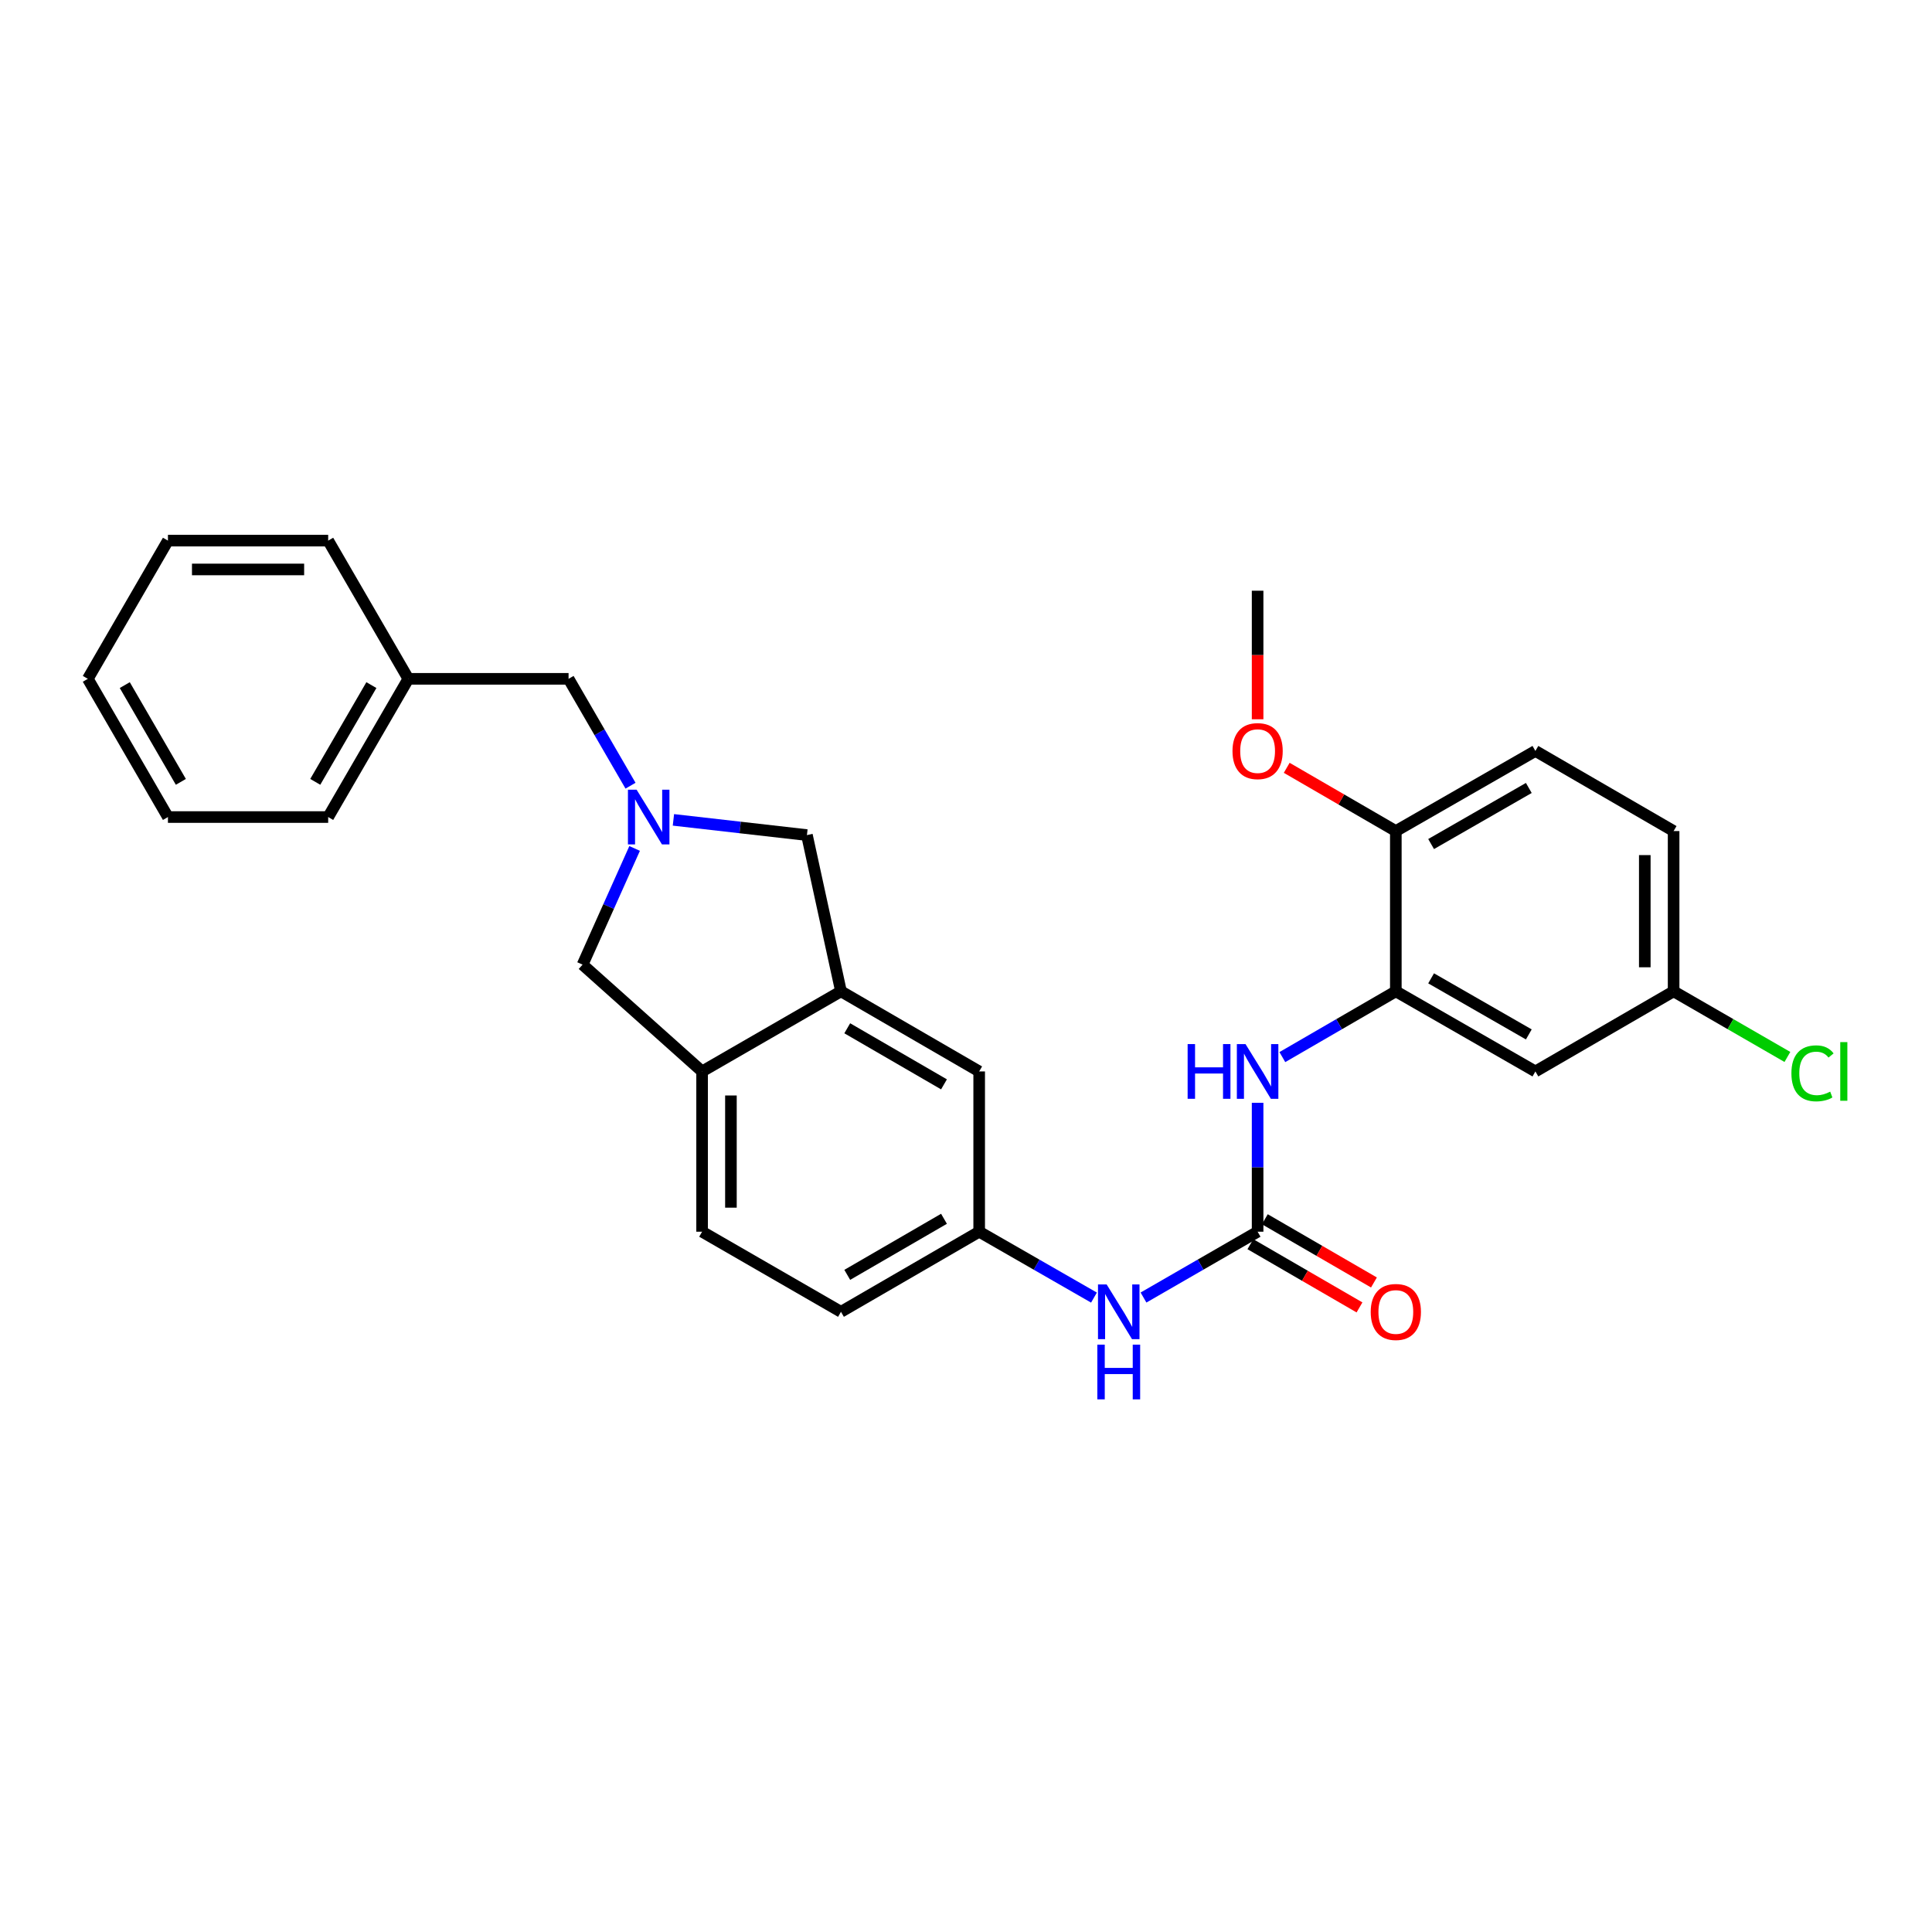 <?xml version='1.0' encoding='iso-8859-1'?>
<svg version='1.1' baseProfile='full'
              xmlns='http://www.w3.org/2000/svg'
                      xmlns:rdkit='http://www.rdkit.org/xml'
                      xmlns:xlink='http://www.w3.org/1999/xlink'
                  xml:space='preserve'
width='1000px' height='1000px' viewBox='0 0 1000 1000'>
<!-- END OF HEADER -->
<rect style='opacity:1.0;fill:#FFFFFF;stroke:none' width='1000' height='1000' x='0' y='0'> </rect>
<path class='bond-5' d='M 348.562,424.363 L 383.114,428.3' style='fill:none;fill-rule:evenodd;stroke:#0000FF;stroke-width:6px;stroke-linecap:butt;stroke-linejoin:miter;stroke-opacity:1' />
<path class='bond-5' d='M 383.114,428.3 L 417.665,432.237' style='fill:none;fill-rule:evenodd;stroke:#000000;stroke-width:6px;stroke-linecap:butt;stroke-linejoin:miter;stroke-opacity:1' />
<path class='bond-7' d='M 328.481,439.156 L 315.013,469.222' style='fill:none;fill-rule:evenodd;stroke:#0000FF;stroke-width:6px;stroke-linecap:butt;stroke-linejoin:miter;stroke-opacity:1' />
<path class='bond-7' d='M 315.013,469.222 L 301.544,499.287' style='fill:none;fill-rule:evenodd;stroke:#000000;stroke-width:6px;stroke-linecap:butt;stroke-linejoin:miter;stroke-opacity:1' />
<path class='bond-13' d='M 326.355,406.677 L 310.323,379.019' style='fill:none;fill-rule:evenodd;stroke:#0000FF;stroke-width:6px;stroke-linecap:butt;stroke-linejoin:miter;stroke-opacity:1' />
<path class='bond-13' d='M 310.323,379.019 L 294.291,351.361' style='fill:none;fill-rule:evenodd;stroke:#000000;stroke-width:6px;stroke-linecap:butt;stroke-linejoin:miter;stroke-opacity:1' />
<path class='bond-0' d='M 650.936,637.532 L 621.406,654.567' style='fill:none;fill-rule:evenodd;stroke:#000000;stroke-width:6px;stroke-linecap:butt;stroke-linejoin:miter;stroke-opacity:1' />
<path class='bond-0' d='M 621.406,654.567 L 591.876,671.601' style='fill:none;fill-rule:evenodd;stroke:#0000FF;stroke-width:6px;stroke-linecap:butt;stroke-linejoin:miter;stroke-opacity:1' />
<path class='bond-2' d='M 650.936,637.532 L 650.936,604.171' style='fill:none;fill-rule:evenodd;stroke:#000000;stroke-width:6px;stroke-linecap:butt;stroke-linejoin:miter;stroke-opacity:1' />
<path class='bond-2' d='M 650.936,604.171 L 650.936,570.809' style='fill:none;fill-rule:evenodd;stroke:#0000FF;stroke-width:6px;stroke-linecap:butt;stroke-linejoin:miter;stroke-opacity:1' />
<path class='bond-12' d='M 647.195,643.986 L 675.433,660.351' style='fill:none;fill-rule:evenodd;stroke:#000000;stroke-width:6px;stroke-linecap:butt;stroke-linejoin:miter;stroke-opacity:1' />
<path class='bond-12' d='M 675.433,660.351 L 703.67,676.716' style='fill:none;fill-rule:evenodd;stroke:#FF0000;stroke-width:6px;stroke-linecap:butt;stroke-linejoin:miter;stroke-opacity:1' />
<path class='bond-12' d='M 654.676,631.077 L 682.914,647.442' style='fill:none;fill-rule:evenodd;stroke:#000000;stroke-width:6px;stroke-linecap:butt;stroke-linejoin:miter;stroke-opacity:1' />
<path class='bond-12' d='M 682.914,647.442 L 711.152,663.807' style='fill:none;fill-rule:evenodd;stroke:#FF0000;stroke-width:6px;stroke-linecap:butt;stroke-linejoin:miter;stroke-opacity:1' />
<path class='bond-1' d='M 722.478,513.105 L 693.111,530.128' style='fill:none;fill-rule:evenodd;stroke:#000000;stroke-width:6px;stroke-linecap:butt;stroke-linejoin:miter;stroke-opacity:1' />
<path class='bond-1' d='M 693.111,530.128 L 663.743,547.151' style='fill:none;fill-rule:evenodd;stroke:#0000FF;stroke-width:6px;stroke-linecap:butt;stroke-linejoin:miter;stroke-opacity:1' />
<path class='bond-8' d='M 722.478,513.105 L 794.717,554.575' style='fill:none;fill-rule:evenodd;stroke:#000000;stroke-width:6px;stroke-linecap:butt;stroke-linejoin:miter;stroke-opacity:1' />
<path class='bond-8' d='M 740.742,506.386 L 791.31,535.415' style='fill:none;fill-rule:evenodd;stroke:#000000;stroke-width:6px;stroke-linecap:butt;stroke-linejoin:miter;stroke-opacity:1' />
<path class='bond-9' d='M 722.478,513.105 L 722.478,430.157' style='fill:none;fill-rule:evenodd;stroke:#000000;stroke-width:6px;stroke-linecap:butt;stroke-linejoin:miter;stroke-opacity:1' />
<path class='bond-3' d='M 435.288,513.105 L 417.665,432.237' style='fill:none;fill-rule:evenodd;stroke:#000000;stroke-width:6px;stroke-linecap:butt;stroke-linejoin:miter;stroke-opacity:1' />
<path class='bond-10' d='M 435.288,513.105 L 506.822,554.575' style='fill:none;fill-rule:evenodd;stroke:#000000;stroke-width:6px;stroke-linecap:butt;stroke-linejoin:miter;stroke-opacity:1' />
<path class='bond-10' d='M 438.535,532.234 L 488.609,561.263' style='fill:none;fill-rule:evenodd;stroke:#000000;stroke-width:6px;stroke-linecap:butt;stroke-linejoin:miter;stroke-opacity:1' />
<path class='bond-28' d='M 435.288,513.105 L 363.405,554.575' style='fill:none;fill-rule:evenodd;stroke:#000000;stroke-width:6px;stroke-linecap:butt;stroke-linejoin:miter;stroke-opacity:1' />
<path class='bond-4' d='M 363.405,554.575 L 301.544,499.287' style='fill:none;fill-rule:evenodd;stroke:#000000;stroke-width:6px;stroke-linecap:butt;stroke-linejoin:miter;stroke-opacity:1' />
<path class='bond-14' d='M 363.405,554.575 L 363.405,637.532' style='fill:none;fill-rule:evenodd;stroke:#000000;stroke-width:6px;stroke-linecap:butt;stroke-linejoin:miter;stroke-opacity:1' />
<path class='bond-14' d='M 378.326,567.019 L 378.326,625.088' style='fill:none;fill-rule:evenodd;stroke:#000000;stroke-width:6px;stroke-linecap:butt;stroke-linejoin:miter;stroke-opacity:1' />
<path class='bond-6' d='M 566.239,671.634 L 536.531,654.583' style='fill:none;fill-rule:evenodd;stroke:#0000FF;stroke-width:6px;stroke-linecap:butt;stroke-linejoin:miter;stroke-opacity:1' />
<path class='bond-6' d='M 536.531,654.583 L 506.822,637.532' style='fill:none;fill-rule:evenodd;stroke:#000000;stroke-width:6px;stroke-linecap:butt;stroke-linejoin:miter;stroke-opacity:1' />
<path class='bond-16' d='M 794.717,554.575 L 866.26,513.105' style='fill:none;fill-rule:evenodd;stroke:#000000;stroke-width:6px;stroke-linecap:butt;stroke-linejoin:miter;stroke-opacity:1' />
<path class='bond-15' d='M 722.478,430.157 L 794.717,388.687' style='fill:none;fill-rule:evenodd;stroke:#000000;stroke-width:6px;stroke-linecap:butt;stroke-linejoin:miter;stroke-opacity:1' />
<path class='bond-15' d='M 740.742,436.876 L 791.31,407.847' style='fill:none;fill-rule:evenodd;stroke:#000000;stroke-width:6px;stroke-linecap:butt;stroke-linejoin:miter;stroke-opacity:1' />
<path class='bond-21' d='M 722.478,430.157 L 694.241,413.789' style='fill:none;fill-rule:evenodd;stroke:#000000;stroke-width:6px;stroke-linecap:butt;stroke-linejoin:miter;stroke-opacity:1' />
<path class='bond-21' d='M 694.241,413.789 L 666.003,397.421' style='fill:none;fill-rule:evenodd;stroke:#FF0000;stroke-width:6px;stroke-linecap:butt;stroke-linejoin:miter;stroke-opacity:1' />
<path class='bond-11' d='M 506.822,554.575 L 506.822,637.532' style='fill:none;fill-rule:evenodd;stroke:#000000;stroke-width:6px;stroke-linecap:butt;stroke-linejoin:miter;stroke-opacity:1' />
<path class='bond-29' d='M 506.822,637.532 L 435.288,678.994' style='fill:none;fill-rule:evenodd;stroke:#000000;stroke-width:6px;stroke-linecap:butt;stroke-linejoin:miter;stroke-opacity:1' />
<path class='bond-29' d='M 488.61,630.842 L 438.536,659.866' style='fill:none;fill-rule:evenodd;stroke:#000000;stroke-width:6px;stroke-linecap:butt;stroke-linejoin:miter;stroke-opacity:1' />
<path class='bond-20' d='M 294.291,351.361 L 211.36,351.361' style='fill:none;fill-rule:evenodd;stroke:#000000;stroke-width:6px;stroke-linecap:butt;stroke-linejoin:miter;stroke-opacity:1' />
<path class='bond-17' d='M 363.405,637.532 L 435.288,678.994' style='fill:none;fill-rule:evenodd;stroke:#000000;stroke-width:6px;stroke-linecap:butt;stroke-linejoin:miter;stroke-opacity:1' />
<path class='bond-18' d='M 794.717,388.687 L 866.26,430.157' style='fill:none;fill-rule:evenodd;stroke:#000000;stroke-width:6px;stroke-linecap:butt;stroke-linejoin:miter;stroke-opacity:1' />
<path class='bond-19' d='M 866.26,513.105 L 895.708,530.092' style='fill:none;fill-rule:evenodd;stroke:#000000;stroke-width:6px;stroke-linecap:butt;stroke-linejoin:miter;stroke-opacity:1' />
<path class='bond-19' d='M 895.708,530.092 L 925.156,547.079' style='fill:none;fill-rule:evenodd;stroke:#00CC00;stroke-width:6px;stroke-linecap:butt;stroke-linejoin:miter;stroke-opacity:1' />
<path class='bond-31' d='M 866.26,513.105 L 866.26,430.157' style='fill:none;fill-rule:evenodd;stroke:#000000;stroke-width:6px;stroke-linecap:butt;stroke-linejoin:miter;stroke-opacity:1' />
<path class='bond-31' d='M 851.34,500.663 L 851.34,442.599' style='fill:none;fill-rule:evenodd;stroke:#000000;stroke-width:6px;stroke-linecap:butt;stroke-linejoin:miter;stroke-opacity:1' />
<path class='bond-22' d='M 211.36,351.361 L 169.865,422.904' style='fill:none;fill-rule:evenodd;stroke:#000000;stroke-width:6px;stroke-linecap:butt;stroke-linejoin:miter;stroke-opacity:1' />
<path class='bond-22' d='M 192.229,354.607 L 163.182,404.687' style='fill:none;fill-rule:evenodd;stroke:#000000;stroke-width:6px;stroke-linecap:butt;stroke-linejoin:miter;stroke-opacity:1' />
<path class='bond-23' d='M 211.36,351.361 L 169.865,279.827' style='fill:none;fill-rule:evenodd;stroke:#000000;stroke-width:6px;stroke-linecap:butt;stroke-linejoin:miter;stroke-opacity:1' />
<path class='bond-24' d='M 650.936,372.293 L 650.936,339.024' style='fill:none;fill-rule:evenodd;stroke:#FF0000;stroke-width:6px;stroke-linecap:butt;stroke-linejoin:miter;stroke-opacity:1' />
<path class='bond-24' d='M 650.936,339.024 L 650.936,305.755' style='fill:none;fill-rule:evenodd;stroke:#000000;stroke-width:6px;stroke-linecap:butt;stroke-linejoin:miter;stroke-opacity:1' />
<path class='bond-25' d='M 169.865,422.904 L 86.925,422.904' style='fill:none;fill-rule:evenodd;stroke:#000000;stroke-width:6px;stroke-linecap:butt;stroke-linejoin:miter;stroke-opacity:1' />
<path class='bond-26' d='M 169.865,279.827 L 86.925,279.827' style='fill:none;fill-rule:evenodd;stroke:#000000;stroke-width:6px;stroke-linecap:butt;stroke-linejoin:miter;stroke-opacity:1' />
<path class='bond-26' d='M 157.424,294.747 L 99.366,294.747' style='fill:none;fill-rule:evenodd;stroke:#000000;stroke-width:6px;stroke-linecap:butt;stroke-linejoin:miter;stroke-opacity:1' />
<path class='bond-30' d='M 86.925,422.904 L 45.455,351.361' style='fill:none;fill-rule:evenodd;stroke:#000000;stroke-width:6px;stroke-linecap:butt;stroke-linejoin:miter;stroke-opacity:1' />
<path class='bond-30' d='M 93.612,404.69 L 64.584,354.61' style='fill:none;fill-rule:evenodd;stroke:#000000;stroke-width:6px;stroke-linecap:butt;stroke-linejoin:miter;stroke-opacity:1' />
<path class='bond-27' d='M 86.925,279.827 L 45.455,351.361' style='fill:none;fill-rule:evenodd;stroke:#000000;stroke-width:6px;stroke-linecap:butt;stroke-linejoin:miter;stroke-opacity:1' />
<path  class='atom-0' d='M 329.501 408.744
L 338.781 423.744
Q 339.701 425.224, 341.181 427.904
Q 342.661 430.584, 342.741 430.744
L 342.741 408.744
L 346.501 408.744
L 346.501 437.064
L 342.621 437.064
L 332.661 420.664
Q 331.501 418.744, 330.261 416.544
Q 329.061 414.344, 328.701 413.664
L 328.701 437.064
L 325.021 437.064
L 325.021 408.744
L 329.501 408.744
' fill='#0000FF'/>
<path  class='atom-3' d='M 614.716 540.415
L 618.556 540.415
L 618.556 552.455
L 633.036 552.455
L 633.036 540.415
L 636.876 540.415
L 636.876 568.735
L 633.036 568.735
L 633.036 555.655
L 618.556 555.655
L 618.556 568.735
L 614.716 568.735
L 614.716 540.415
' fill='#0000FF'/>
<path  class='atom-3' d='M 644.676 540.415
L 653.956 555.415
Q 654.876 556.895, 656.356 559.575
Q 657.836 562.255, 657.916 562.415
L 657.916 540.415
L 661.676 540.415
L 661.676 568.735
L 657.796 568.735
L 647.836 552.335
Q 646.676 550.415, 645.436 548.215
Q 644.236 546.015, 643.876 545.335
L 643.876 568.735
L 640.196 568.735
L 640.196 540.415
L 644.676 540.415
' fill='#0000FF'/>
<path  class='atom-7' d='M 572.801 664.834
L 582.081 679.834
Q 583.001 681.314, 584.481 683.994
Q 585.961 686.674, 586.041 686.834
L 586.041 664.834
L 589.801 664.834
L 589.801 693.154
L 585.921 693.154
L 575.961 676.754
Q 574.801 674.834, 573.561 672.634
Q 572.361 670.434, 572.001 669.754
L 572.001 693.154
L 568.321 693.154
L 568.321 664.834
L 572.801 664.834
' fill='#0000FF'/>
<path  class='atom-7' d='M 567.981 695.986
L 571.821 695.986
L 571.821 708.026
L 586.301 708.026
L 586.301 695.986
L 590.141 695.986
L 590.141 724.306
L 586.301 724.306
L 586.301 711.226
L 571.821 711.226
L 571.821 724.306
L 567.981 724.306
L 567.981 695.986
' fill='#0000FF'/>
<path  class='atom-13' d='M 709.478 679.074
Q 709.478 672.274, 712.838 668.474
Q 716.198 664.674, 722.478 664.674
Q 728.758 664.674, 732.118 668.474
Q 735.478 672.274, 735.478 679.074
Q 735.478 685.954, 732.078 689.874
Q 728.678 693.754, 722.478 693.754
Q 716.238 693.754, 712.838 689.874
Q 709.478 685.994, 709.478 679.074
M 722.478 690.554
Q 726.798 690.554, 729.118 687.674
Q 731.478 684.754, 731.478 679.074
Q 731.478 673.514, 729.118 670.714
Q 726.798 667.874, 722.478 667.874
Q 718.158 667.874, 715.798 670.674
Q 713.478 673.474, 713.478 679.074
Q 713.478 684.794, 715.798 687.674
Q 718.158 690.554, 722.478 690.554
' fill='#FF0000'/>
<path  class='atom-20' d='M 927.231 555.555
Q 927.231 548.515, 930.511 544.835
Q 933.831 541.115, 940.111 541.115
Q 945.951 541.115, 949.071 545.235
L 946.431 547.395
Q 944.151 544.395, 940.111 544.395
Q 935.831 544.395, 933.551 547.275
Q 931.311 550.115, 931.311 555.555
Q 931.311 561.155, 933.631 564.035
Q 935.991 566.915, 940.551 566.915
Q 943.671 566.915, 947.311 565.035
L 948.431 568.035
Q 946.951 568.995, 944.711 569.555
Q 942.471 570.115, 939.991 570.115
Q 933.831 570.115, 930.511 566.355
Q 927.231 562.595, 927.231 555.555
' fill='#00CC00'/>
<path  class='atom-20' d='M 952.511 539.395
L 956.191 539.395
L 956.191 569.755
L 952.511 569.755
L 952.511 539.395
' fill='#00CC00'/>
<path  class='atom-22' d='M 637.936 388.767
Q 637.936 381.967, 641.296 378.167
Q 644.656 374.367, 650.936 374.367
Q 657.216 374.367, 660.576 378.167
Q 663.936 381.967, 663.936 388.767
Q 663.936 395.647, 660.536 399.567
Q 657.136 403.447, 650.936 403.447
Q 644.696 403.447, 641.296 399.567
Q 637.936 395.687, 637.936 388.767
M 650.936 400.247
Q 655.256 400.247, 657.576 397.367
Q 659.936 394.447, 659.936 388.767
Q 659.936 383.207, 657.576 380.407
Q 655.256 377.567, 650.936 377.567
Q 646.616 377.567, 644.256 380.367
Q 641.936 383.167, 641.936 388.767
Q 641.936 394.487, 644.256 397.367
Q 646.616 400.247, 650.936 400.247
' fill='#FF0000'/>
</svg>
